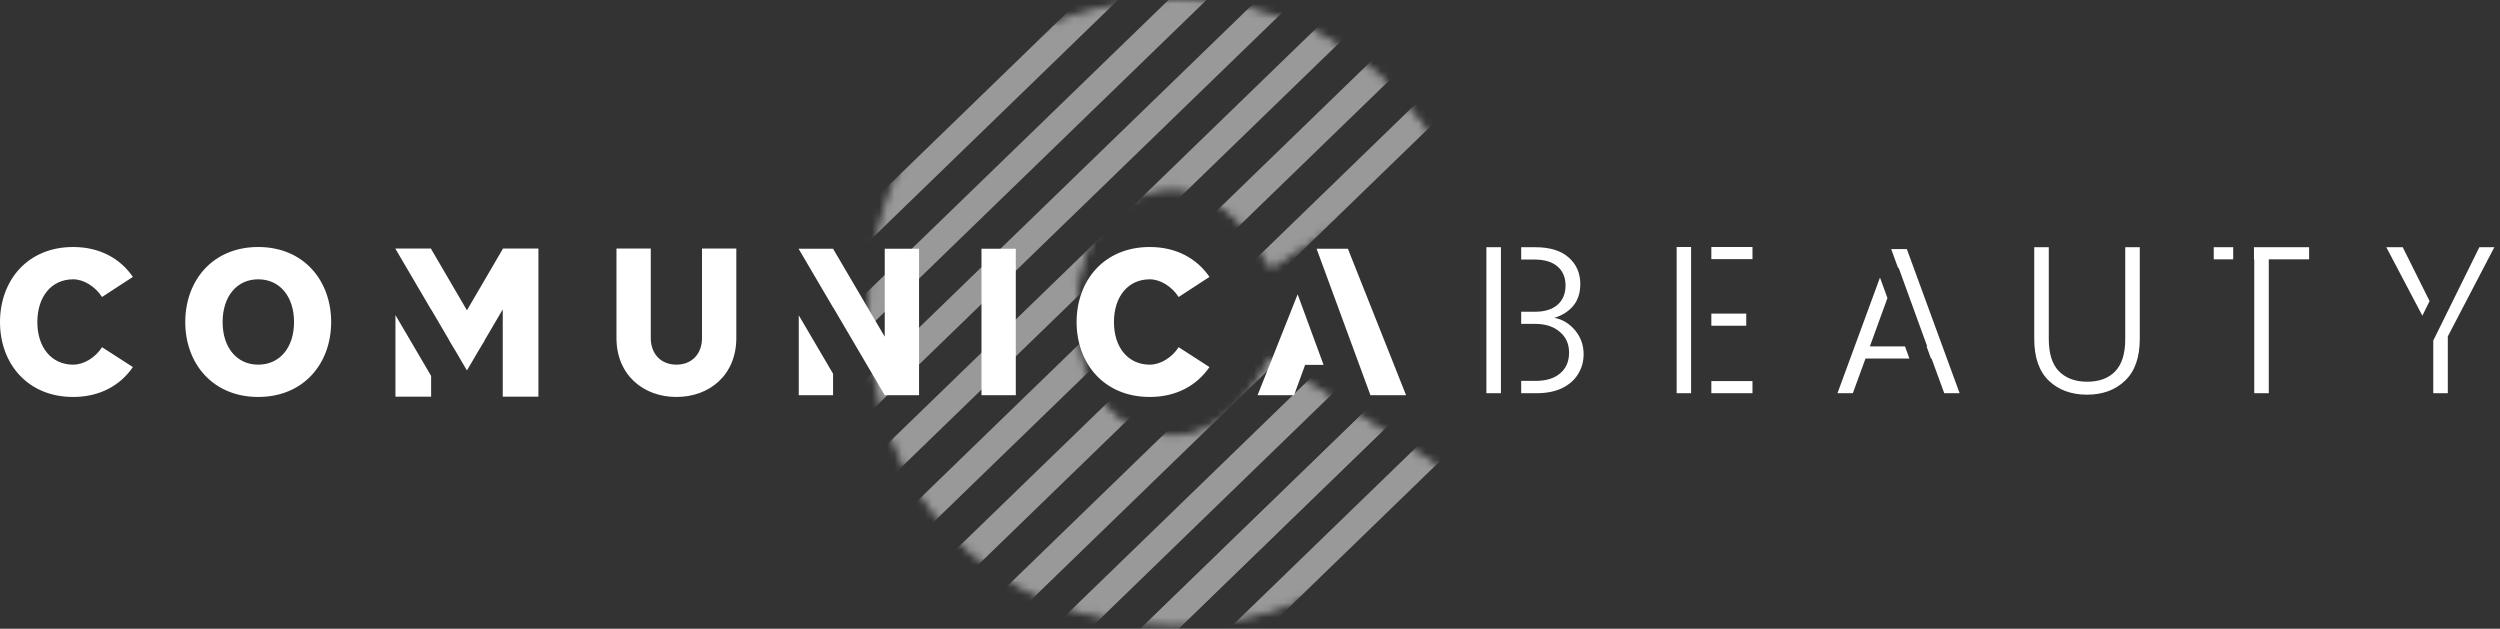 <svg xmlns="http://www.w3.org/2000/svg" width="334" height="84" viewBox="0 0 334 84" fill="none"><rect x="0" y="0" width="334" height="84" fill="#333333" stroke="none"/><g opacity="0.5"><mask id="mask0_119_103" style="mask-type:alpha" maskUnits="userSpaceOnUse" x="116" y="0" width="77" height="84"><path d="M192 63.308L192.29 62.884L191.858 62.606L170.321 48.729L169.9 48.458L169.629 48.879L167.639 51.978C164.925 56.203 160.448 58.692 156.87 58.692C152.739 58.692 149.494 57.096 147.218 54.391C144.888 51.623 143.334 47.392 143.334 41.841C143.334 36.228 144.892 31.969 147.222 29.19C149.498 26.477 152.74 24.882 156.87 24.882C160.311 24.882 164.806 27.342 167.65 31.721L169.656 34.809L169.929 35.229L170.348 34.956L191.85 20.95L192.278 20.671L191.99 20.249L189.849 17.115C182.924 6.977 171.521 0.5 156.87 0.5C144.463 0.5 134.277 5.083 127.216 12.719C120.192 20.314 116.5 30.664 116.5 41.841C116.5 52.969 120.195 63.292 127.219 70.871C134.279 78.491 144.463 83.073 156.87 83.073C171.521 83.073 182.924 76.596 189.849 66.458L192 63.308Z" fill="white" stroke="black"></path></mask><g mask="url(#mask0_119_103)"><path fill-rule="evenodd" clip-rule="evenodd" d="M177.887 -32.577L89.318 53.263L91.861 55.727L180.43 -30.113L177.887 -32.577ZM180.654 -23.795L92.085 62.046L94.627 64.51L183.196 -21.331L180.654 -23.795ZM96.444 69.305L185.012 -16.535L187.555 -14.071L98.986 71.769L96.444 69.305ZM100.879 76.438L189.447 -9.402L191.99 -6.938L103.421 78.902L100.879 76.438ZM98.578 113.187L187.147 27.347L189.69 29.811L101.121 115.652L98.578 113.187ZM106.875 93.606L195.444 7.766L197.986 10.23L109.418 96.07L106.875 93.606ZM185.07 6.334L96.501 92.174L99.044 94.638L187.613 8.798L185.07 6.334ZM138.88 85.599L227.449 -0.242L229.992 2.222L141.423 88.063L138.88 85.599ZM223.161 15.382L134.593 101.222L137.135 103.687L225.704 17.846L223.161 15.382Z" fill="white"></path><path fill-rule="evenodd" clip-rule="evenodd" d="M222.682 15.85L134.113 101.69L136.656 104.155L225.224 18.314L222.682 15.85ZM225.449 24.633L136.88 110.473L139.422 112.937L227.991 27.097L225.449 24.633ZM141.238 117.732L229.807 31.892L232.35 34.356L143.781 120.197L141.238 117.732ZM145.674 124.865L234.242 39.025L236.785 41.489L148.216 127.33L145.674 124.865ZM143.373 161.615L231.942 75.774L234.484 78.239L145.916 164.079L143.373 161.615ZM151.67 142.033L240.239 56.193L242.781 58.657L154.213 144.498L151.67 142.033ZM229.865 54.761L141.296 140.602L143.839 143.066L232.408 57.226L229.865 54.761ZM183.675 134.026L272.244 48.186L274.786 50.65L186.218 136.49L183.675 134.026ZM267.956 63.809L179.387 149.65L181.93 152.114L270.498 66.273L267.956 63.809Z" fill="white"></path></g></g><path fill-rule="evenodd" clip-rule="evenodd" d="M183.092 52.801H187.852L180.079 33.233H175.897L183.092 52.801ZM173.365 39.326L168.012 52.801H172.885L174.364 48.748H176.83L173.365 39.326ZM111.298 41.049V41.078L106.715 33.271V33.233H111.298L118.202 44.986V33.233H122.785V52.801H118.202L111.298 41.049ZM106.715 52.801V42.124L111.298 49.931V52.801H106.715ZM17.752 49.039C16.098 51.46 13.372 53.034 9.775 53.034C3.655 53.034 0 48.543 0 43.032C0 37.491 3.655 33 9.775 33C13.372 33 16.098 34.575 17.752 36.995L13.633 39.678C12.705 38.249 11.167 37.316 9.775 37.316C6.903 37.316 4.989 39.591 4.989 43.032C4.989 46.444 6.903 48.718 9.775 48.718C11.196 48.718 12.734 47.785 13.633 46.385L17.752 49.039ZM44.243 43.032C44.243 48.543 40.589 53.034 34.497 53.034C28.406 53.034 24.751 48.543 24.751 43.032C24.751 37.491 28.406 33 34.497 33C40.589 33 44.243 37.491 44.243 43.032ZM29.74 43.032C29.74 46.444 31.655 48.718 34.497 48.718C37.369 48.718 39.283 46.444 39.283 43.032C39.283 39.591 37.369 37.316 34.497 37.316C31.655 37.316 29.74 39.591 29.74 43.032ZM90.366 53.034C94.804 53.034 98.372 50.089 98.372 45.161V33.204H93.789V45.161C93.789 47.289 92.426 48.718 90.366 48.718C88.307 48.718 86.944 47.289 86.944 45.161V33.204H82.361V45.161C82.361 50.089 85.957 53.034 90.366 53.034ZM131.127 52.801H135.71V33.233H131.127V52.801ZM161.586 49.039C159.932 51.46 157.206 53.034 153.609 53.034C147.489 53.034 143.834 48.543 143.834 43.032C143.834 37.491 147.489 33 153.609 33C157.206 33 159.932 34.575 161.586 36.995L157.467 39.678C156.539 38.249 155.001 37.316 153.609 37.316C150.738 37.316 148.823 39.591 148.823 43.032C148.823 46.444 150.738 48.718 153.609 48.718C155.03 48.718 156.568 47.785 157.467 46.385L161.586 49.039ZM60.179 45.764L60.847 46.874L62.362 49.457L62.383 49.423L62.403 49.457L63.917 46.874L64.745 45.499L64.734 45.481L67.168 41.333V52.998H71.933V33.209H71.933L71.933 33.208L67.201 33.208L67.2 33.209H67.168V33.265L62.383 41.455L57.597 33.265V33.209H57.565L57.565 33.208L52.832 33.208L52.832 33.209H52.832V33.241L57.597 41.363V41.333L60.031 45.481L60.022 45.496L60.179 45.764ZM57.597 50.22V52.998H52.832V42.098L57.597 50.22ZM321.004 33.028L324.592 40.223L323.628 42.177L318.811 33.028H321.004ZM325.084 52.533V45.504L331.241 33.028H333.243L327.027 44.943V52.533H325.084ZM298.355 33.028H295.756V34.646H298.355V33.028ZM301.13 34.646H301.168V52.533H303.111V34.646H308.495V33.028H301.13V34.646ZM245.485 52.533L251.166 37.079L252.162 39.82L249.815 46.282H254.509L255.096 47.901H249.232L247.539 52.533H245.485ZM252.667 33.279L253.602 35.854L253.645 35.735L257.475 46.282H257.389L257.977 47.901H258.058L259.751 52.533H261.805L254.755 33.279H252.667ZM225.929 33H224.001V52.533H225.929V33ZM228.635 52.533H234.131V50.914H228.635V52.533ZM228.635 43.52H233.298V41.901H228.635V43.52ZM228.635 34.618H234.131V33H228.635V34.618ZM198.582 33.028H200.524V52.533H198.582V33.028ZM205.298 52.533H203.23V50.886H205.159C206.566 50.886 207.657 50.551 208.434 49.882C209.23 49.212 209.628 48.291 209.628 47.119C209.628 45.947 209.212 45.017 208.379 44.329C207.565 43.622 206.464 43.269 205.076 43.269H203.23V41.65H205.048C206.362 41.65 207.371 41.343 208.074 40.729C208.795 40.097 209.156 39.232 209.156 38.134C209.156 37.055 208.795 36.209 208.074 35.595C207.371 34.981 206.334 34.674 204.965 34.674H203.23V33.028H205.104C207.065 33.028 208.555 33.484 209.572 34.395C210.609 35.307 211.127 36.488 211.127 37.939C211.127 39.148 210.803 40.134 210.155 40.897C209.508 41.641 208.675 42.162 207.657 42.459C208.749 42.664 209.674 43.222 210.433 44.134C211.191 45.045 211.571 46.105 211.571 47.315C211.571 48.3 211.321 49.194 210.821 49.993C210.34 50.775 209.628 51.398 208.684 51.863C207.741 52.309 206.612 52.533 205.298 52.533ZM273.718 33.028V45.306C273.718 47.24 274.171 48.673 275.078 49.603C276.003 50.533 277.261 50.998 278.853 50.998C280.444 50.998 281.683 50.542 282.572 49.631C283.478 48.7 283.932 47.259 283.932 45.306V33.028H285.874V45.278C285.874 47.752 285.218 49.612 283.904 50.858C282.609 52.105 280.916 52.728 278.825 52.728C276.734 52.728 275.032 52.105 273.718 50.858C272.423 49.612 271.775 47.752 271.775 45.278V33.028H273.718Z" fill="white"></path></svg>